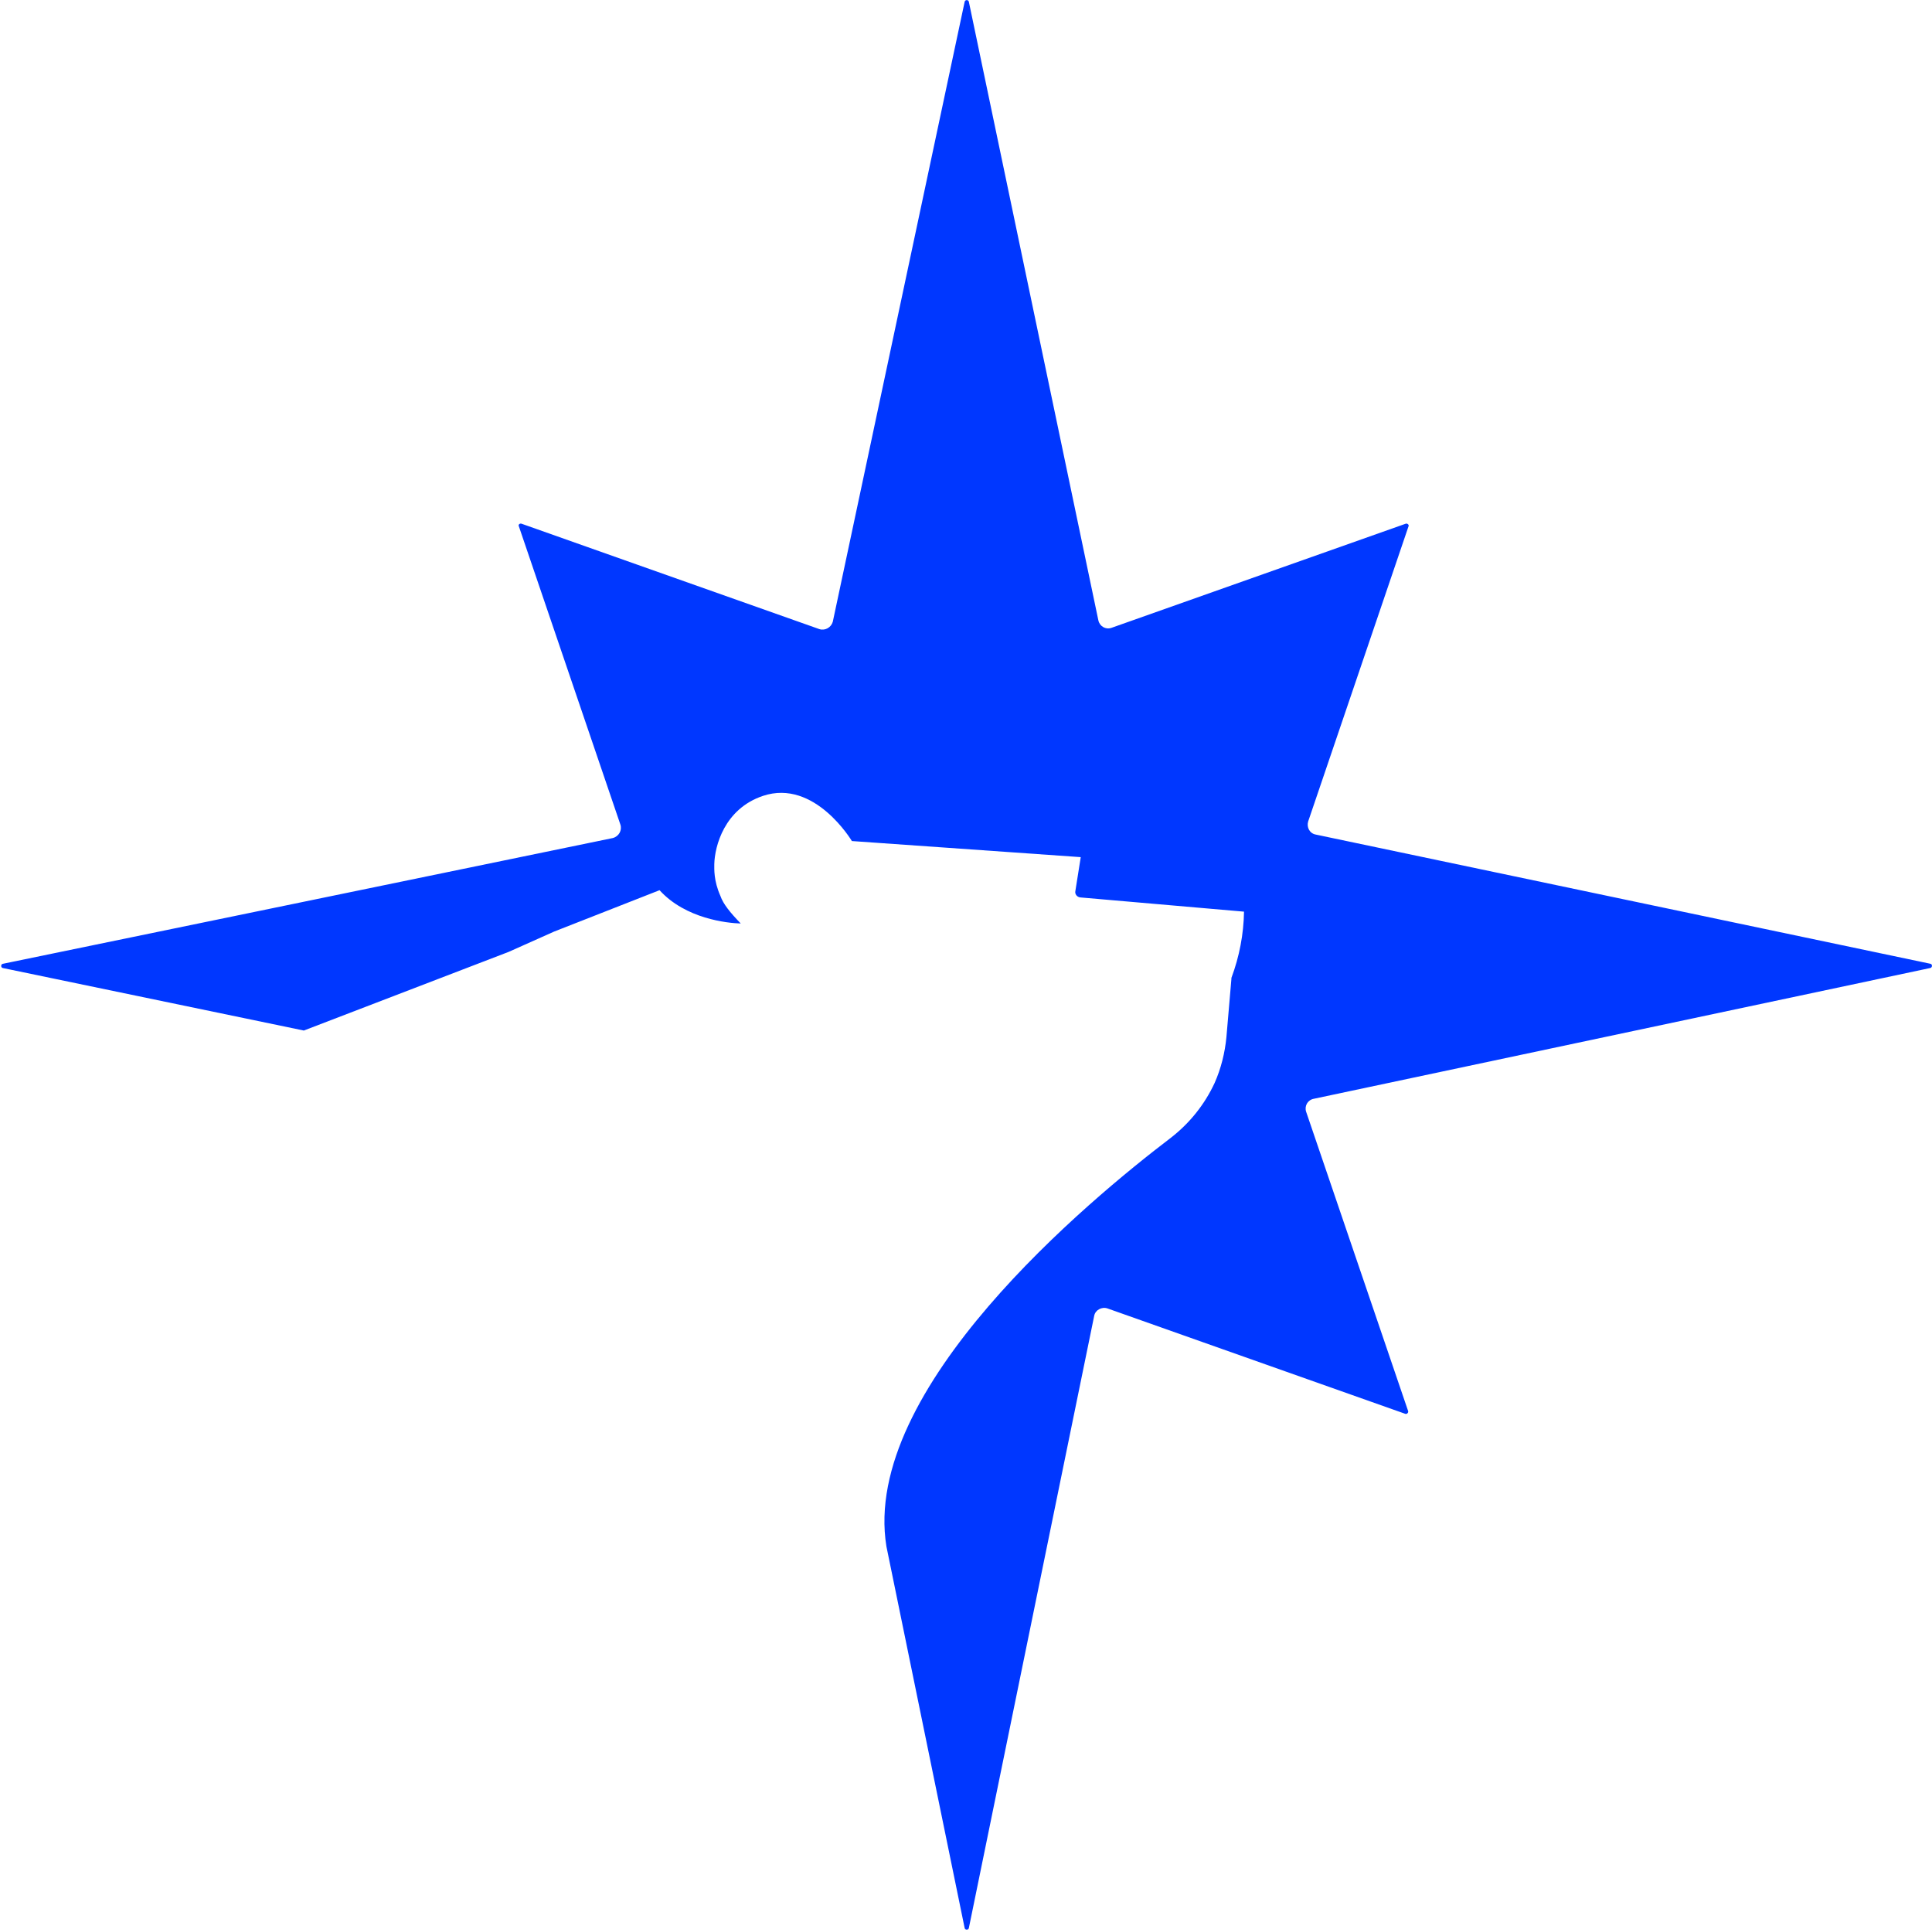 <svg version="1.2" xmlns="http://www.w3.org/2000/svg" viewBox="0 0 1549 1547" width="1549" height="1547"><defs><clipPath clipPathUnits="userSpaceOnUse" id="cp1"><path d="m4745-0.02v1547.04h-4743.93v-1547.04z"/></clipPath></defs><style>.a{fill:#0037ff}</style><g clip-path="url(#cp1)"><path class="a" d="m1547.8 772.6l-492.9-103.6c-4.9-0.9-7.4-5.8-6.1-10.4l80.5-236.7c0.6-1.2-1-2.5-2.2-2.1l-236 83.5c-4.6 1.6-9.5-1.2-10.5-6.1l-103.8-495.7c-0.3-1.9-3.1-1.9-3.4 0l-105.7 496.9c-1.3 4.6-6.2 7.4-10.8 5.9l-238.8-84.5c-1.5-0.4-2.8 0.9-2.1 2.1l81.4 239.1c1.5 4.6-1.2 9.5-6.1 10.8l-489 100.8c-1.8 0.3-1.8 3.1 0 3.4l241.3 50.1 164.1-63 36.5-16.3 84.6-33.2c20.9 23 54.4 26.4 65.1 26.7-8.6-8.9-14.1-15.7-16.3-22.1-5.5-12.3-4.9-21.8-4.9-25.5 0.3-14.2 8-44.3 39-54.7 41.5-13.9 71.3 36.2 71.3 36.2l183.5 12.9-4.3 27.1c-0.6 2.4 1.2 4.9 4 5.2l131.2 11.4c-0.3 18.1-3.7 35.9-10.1 53.1v0.7l-4 46.7c-1.2 12.6-4.3 25.2-9.5 36.9-8 17.2-20 32.2-35.1 43.9-65.4 49.8-248.6 201.3-228 327.6l62.7 305.8c0.3 1.9 3.1 1.9 3.4 0l100.5-490.8c0.9-4.6 6.1-7.4 10.7-5.8l238.8 84.5c1.2 0.3 2.5-0.9 2.2-2.2l-81.8-240c-1.5-4.6 1.2-9.5 6.2-10.4l494.1-104.8c1.9-0.3 1.9-3.1 0.3-3.4z"/></g></svg>